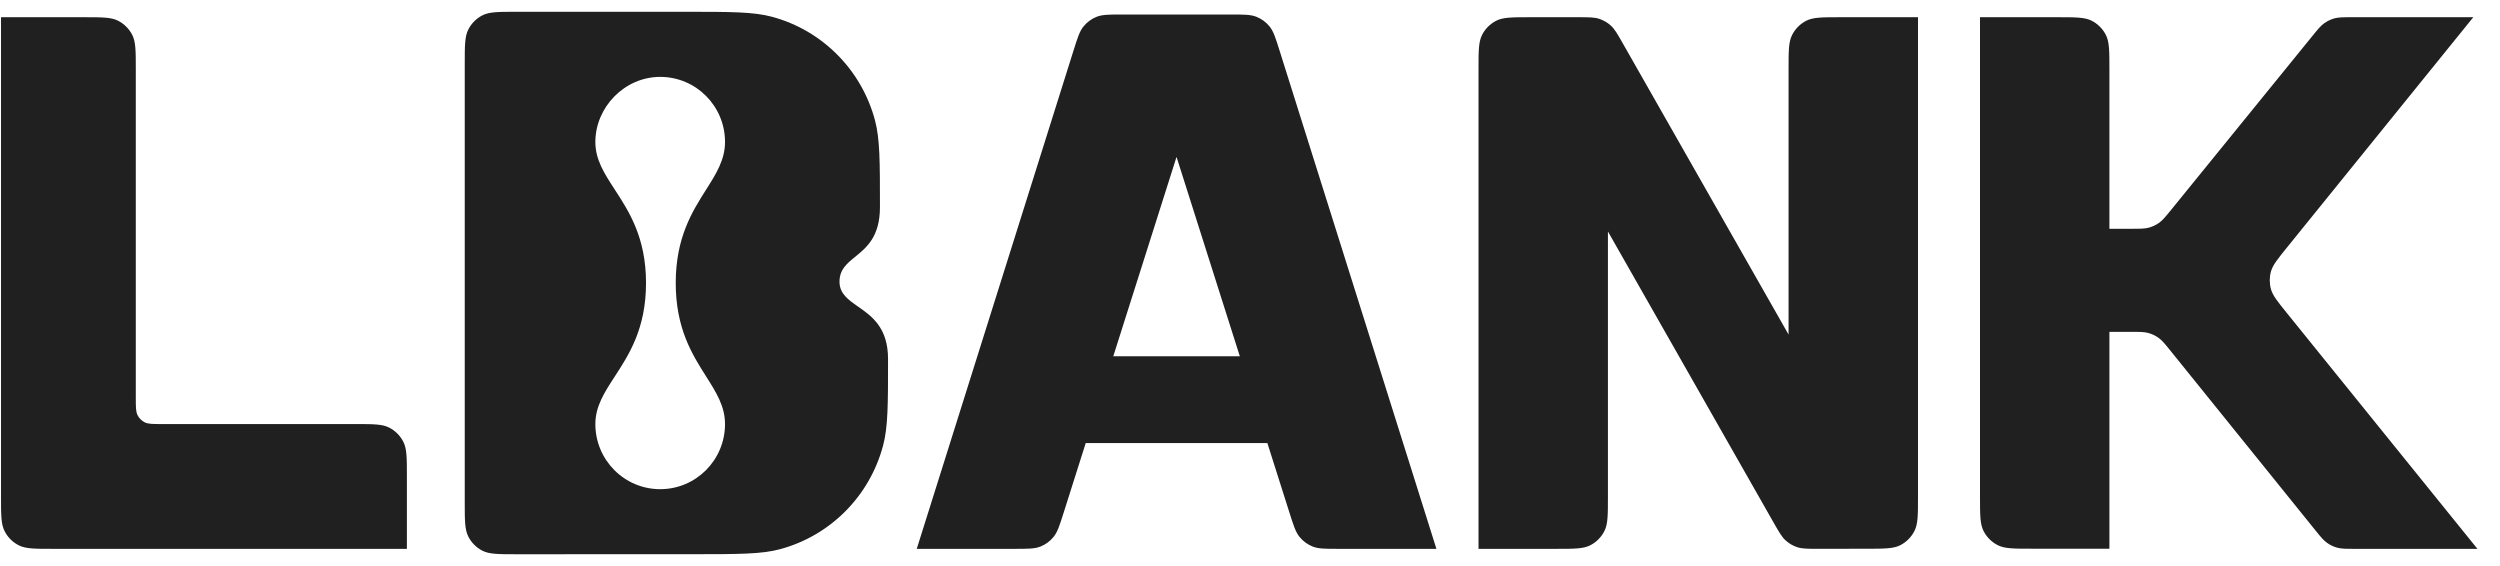 <?xml version="1.0" encoding="UTF-8"?>
<svg xmlns="http://www.w3.org/2000/svg" width="106" height="24" viewBox="0 0 106 24" fill="none">
  <g clip-path="url(#clip0_474_10618)">
    <path fill-rule="evenodd" clip-rule="evenodd" d="M19.855 22.747C19.705 22.452 19.705 22.065 19.705 21.292V2.708C19.705 1.935 19.705 1.549 19.855 1.254C19.986 0.994 20.196 0.783 20.454 0.65C20.747 0.5 21.132 0.5 21.9 0.5H29.079C30.993 0.5 31.95 0.5 32.735 0.712C34.865 1.286 36.529 2.96 37.1 5.103C37.31 5.893 37.31 6.855 37.31 8.78C37.31 10.034 36.746 10.492 36.265 10.884C35.907 11.174 35.595 11.428 35.595 11.943C35.595 12.45 35.959 12.704 36.38 12.998C36.961 13.404 37.653 13.887 37.653 15.22C37.653 17.142 37.653 18.103 37.443 18.891C36.873 21.036 35.208 22.711 33.077 23.285C32.293 23.497 31.338 23.497 29.428 23.498L21.901 23.5C21.132 23.5 20.748 23.5 20.454 23.35C20.196 23.218 19.986 23.007 19.855 22.747ZM46.035 18.785L45.1 21.734C44.925 22.286 44.837 22.562 44.67 22.766C44.523 22.947 44.333 23.087 44.117 23.173C43.873 23.271 43.585 23.271 43.009 23.271H38.87L45.513 2.157C45.687 1.603 45.775 1.326 45.941 1.121C46.089 0.94 46.279 0.8 46.495 0.713C46.74 0.615 47.028 0.615 47.606 0.615H52.164C52.742 0.615 53.031 0.615 53.275 0.713C53.491 0.8 53.682 0.94 53.829 1.121C53.996 1.326 54.083 1.603 54.257 2.156L60.904 23.271H56.763C56.187 23.271 55.899 23.271 55.655 23.173C55.44 23.087 55.249 22.947 55.102 22.767C54.935 22.562 54.847 22.286 54.672 21.734L53.736 18.785H46.035ZM47.203 15.105H52.568L49.885 6.653L47.203 15.105ZM2.238 23.271C1.47 23.271 1.086 23.271 0.792 23.12C0.534 22.988 0.324 22.777 0.193 22.517C0.043 22.222 0.043 21.835 0.043 21.063V0.73H3.563C4.332 0.73 4.716 0.73 5.009 0.88C5.267 1.013 5.477 1.224 5.609 1.484C5.758 1.779 5.758 2.165 5.758 2.938V16.877C5.758 17.263 5.758 17.456 5.833 17.604C5.899 17.734 6.004 17.839 6.133 17.905C6.28 17.98 6.472 17.98 6.856 17.98H15.057C15.825 17.98 16.209 17.98 16.503 18.131C16.761 18.263 16.971 18.474 17.102 18.734C17.252 19.029 17.252 19.416 17.252 20.189V23.271H2.238ZM62.689 2.938C62.689 2.165 62.689 1.779 62.838 1.484C62.969 1.224 63.179 1.013 63.438 0.88C63.731 0.73 64.115 0.73 64.883 0.73H66.904C67.367 0.73 67.599 0.73 67.806 0.798C67.989 0.858 68.158 0.957 68.301 1.087C68.463 1.234 68.578 1.436 68.808 1.841L75.835 14.185V2.938C75.835 2.165 75.835 1.779 75.985 1.484C76.116 1.224 76.326 1.013 76.584 0.88C76.878 0.73 77.262 0.73 78.03 0.73H81.323V21.059C81.323 21.831 81.323 22.217 81.173 22.512C81.042 22.772 80.832 22.983 80.574 23.116C80.281 23.266 79.897 23.266 79.13 23.267L77.109 23.269C76.645 23.27 76.413 23.27 76.206 23.202C76.022 23.142 75.853 23.044 75.71 22.913C75.548 22.766 75.433 22.564 75.202 22.159L68.176 9.815V21.063C68.176 21.835 68.176 22.222 68.026 22.517C67.895 22.777 67.685 22.988 67.427 23.12C67.133 23.271 66.749 23.271 65.981 23.271H62.689V2.938ZM87.244 0.73H83.952V21.057C83.952 21.83 83.952 22.216 84.101 22.511C84.233 22.771 84.443 22.982 84.701 23.114C84.994 23.265 85.378 23.265 86.147 23.265H89.439V14.07H90.337C90.721 14.07 90.913 14.07 91.091 14.119C91.248 14.162 91.396 14.233 91.528 14.329C91.678 14.437 91.799 14.587 92.041 14.887L98.147 22.454C98.389 22.754 98.51 22.904 98.66 23.012C98.792 23.108 98.941 23.179 99.098 23.222C99.276 23.271 99.468 23.271 99.852 23.271H105.043L96.968 13.279C96.566 12.782 96.365 12.534 96.288 12.258C96.221 12.014 96.221 11.757 96.288 11.513C96.366 11.237 96.567 10.989 96.968 10.492L96.969 10.492L104.868 0.73H99.732C99.35 0.73 99.159 0.73 98.982 0.778C98.826 0.821 98.678 0.892 98.545 0.987C98.396 1.094 98.275 1.243 98.033 1.541L92.062 8.89C91.82 9.187 91.699 9.336 91.55 9.444C91.418 9.538 91.27 9.609 91.113 9.652C90.936 9.7 90.745 9.7 90.362 9.7H89.439V2.938C89.439 2.165 89.439 1.779 89.29 1.484C89.158 1.224 88.948 1.013 88.69 0.88C88.397 0.73 88.013 0.73 87.244 0.73ZM29.938 8.042C30.369 7.362 30.741 6.773 30.741 6.02C30.741 4.496 29.511 3.26 27.992 3.26C26.474 3.26 25.243 4.554 25.243 6.02C25.243 6.773 25.626 7.362 26.069 8.042C26.674 8.972 27.391 10.074 27.391 12C27.391 13.927 26.674 15.028 26.069 15.959C25.626 16.639 25.243 17.228 25.243 17.98C25.243 19.505 26.474 20.741 27.992 20.741C29.511 20.741 30.741 19.505 30.741 17.98C30.741 17.228 30.369 16.639 29.938 15.959C29.349 15.028 28.651 13.927 28.651 12C28.651 10.074 29.349 8.972 29.938 8.042Z" fill="#202020"></path>
  </g>
  <defs>
    <clipPath id="clip0_474_10618">
      <rect width="105" height="23" fill="white" transform="translate(0.043 0.5)"></rect>
    </clipPath>
  </defs>
</svg>
